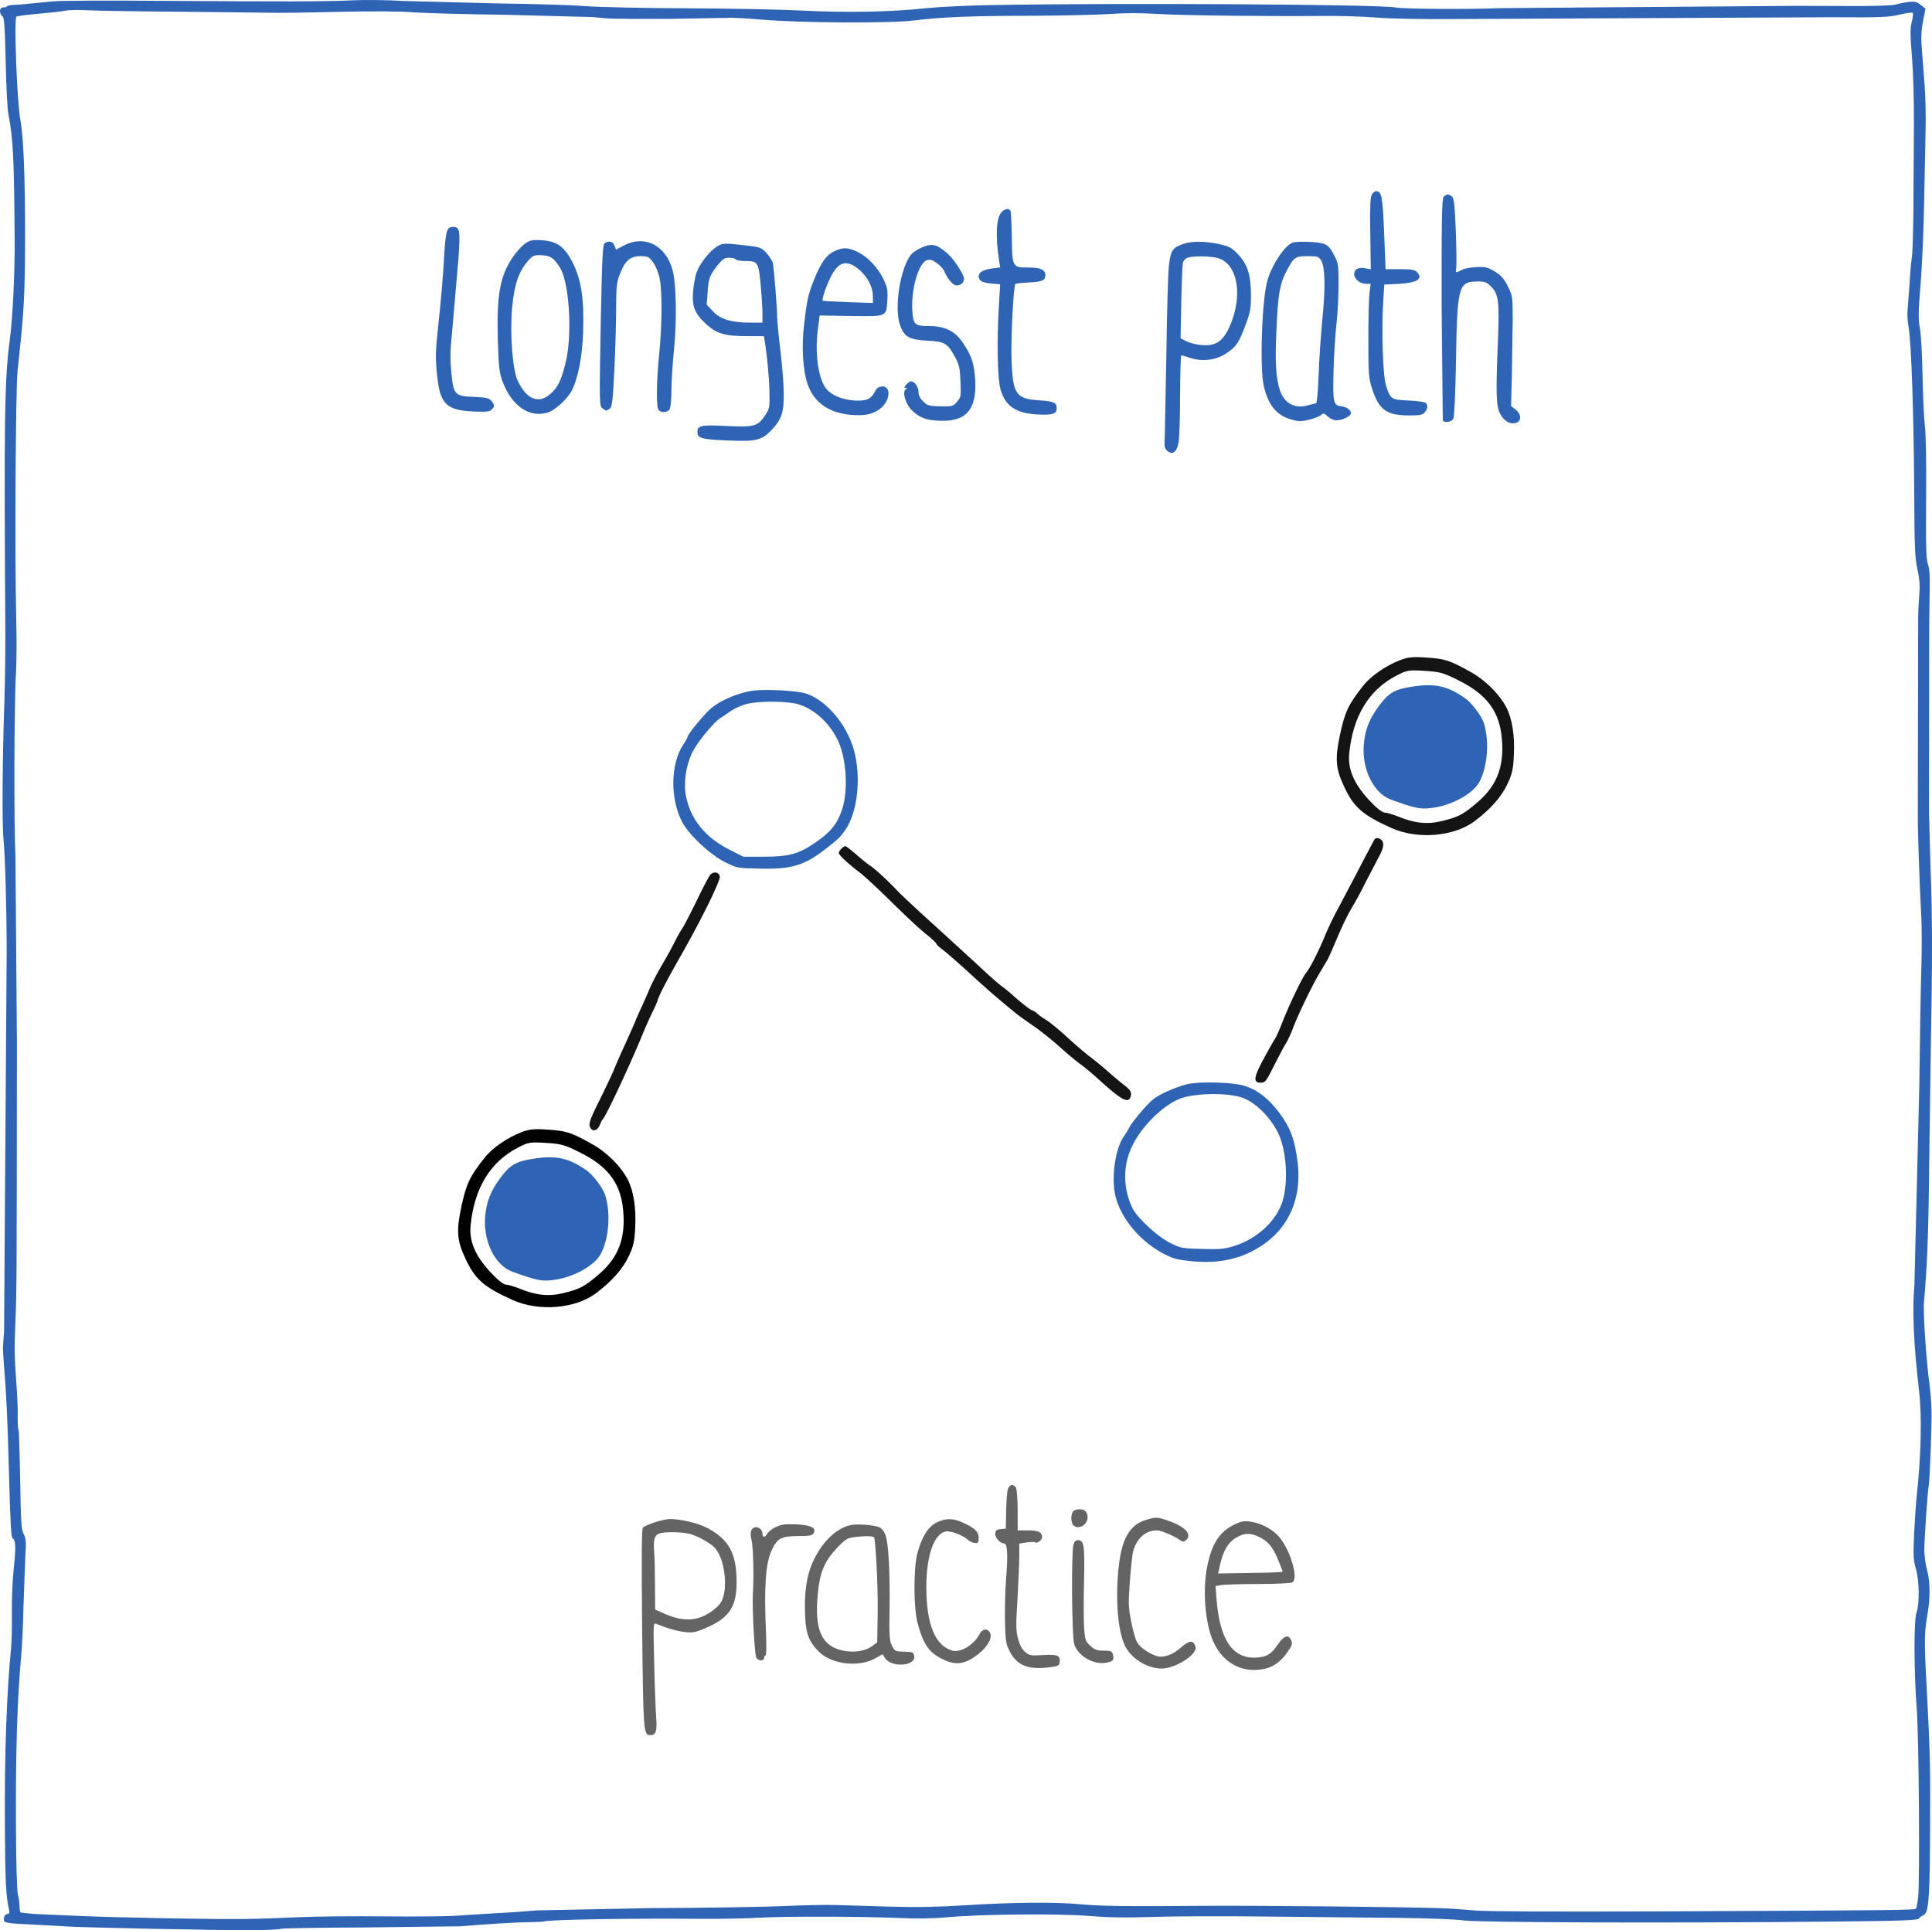 <svg xmlns="http://www.w3.org/2000/svg" xmlns:xlink="http://www.w3.org/1999/xlink" viewBox="147.992 465.392 1188.434 1187.612" xmlns:v="https://vecta.io/nano"><path d="M181 466.2l-14.5 1.4c-3.8.4-8.4.8-10.2.8-1.7.1-3.5.4-3.9.8-.4.5-1.6.8-2.6.8-2.2 0-2.5 3.8-.3 5.4 1.1.9 1.5 6.1 2 27.9.3 14.8 1 29.2 1.6 32 3 15.5 3.6 27.6 3.9 78.7.1 20.4-1.2 47.2-3 60.5-3.2 24.5-3.6 46.2-2.7 183 0 8.8-.2 26.3-.6 39-1.3 38.2-1.5 76.5-.5 86 1 10.6 1.9 43.7 1.9 68.5l-1.6 233.5-.7 10c0 1.1.2 5.8.6 10.5 1.5 18 2.2 33.1 3 63 1 36.1 1.4 43.2 2.4 43.9 1.9 1.2 2 5.7.7 18-.8 6.9-1.3 19.3-1.2 27.5s-.1 18.1-.5 22c-2.7 27.1-4.1 66.1-3.8 109.1.2 35.5.6 43.1 2.6 52.2.3 1.5 0 2.3-1 2.3-1.6 0-2.8 2.4-2 4.4.4 1.1 4.3 1.6 17.2 2.1l19.7 1.1c6.4.7 93.7 2.5 117.5 2.4 7.9-.1 14.9-.5 15.5-.8.5-.4 24.4-.8 53-.9l57.5-.7c17.2-1.4 34.6-2.5 42.3-2.5 4.9-.1 9.2-.3 9.6-.5 1.8-1.1 53.2-2 96.6-1.6 12.1.1 28.1-.2 35.5-.7 15.6-.9 63.1-.8 86.5.2 10 .5 20.7.3 28.5-.4 21.3-2 68.4-2.4 87.5-.9 12.2 1 23.7 1.2 40.5.6 12.9-.4 44-.5 69-.2l79.5.8c19.3.2 37.5.9 41.9 1.6 8.7 1.3 130.2 1.7 225.5.7 44.3-.4 53.7-.8 54.5-1.9.6-.8 1.8-1.7 2.7-2 3.1-1.2 3.8-8.8 4.1-42.4.3-49.9.2-54.4-2.1-98.9-1.5-26.7-1.4-32.6.4-43 1.9-10.6 1.9-20.7-.1-28-.9-3.3-1.7-8.9-1.7-12.5 0-6.5 2-35.8 2.7-39.5.7-3.6 2-38.8 1.7-47-.1-4.4-.7-11.2-1.2-15-2.1-16.1-4-44.4-3.4-51 1.9-20.8 2.8-43.9 3.1-77.5l1.1-79c1-53.8 1-82-.2-111l-.9-33.5.1-114.5.3-22.5c.2-8.5-.1-13.2-1.1-16-1.1-3.2-1.3-11-1.1-40.5.2-21.8-.1-39.9-.8-45-.5-4.7-1.2-18.4-1.4-30.5s-.9-25.2-1.6-29c-1.1-5.9-1-10.2.4-27 .9-11 1.9-34 2.2-51l.9-45c.2-7.7-.1-19.6-.6-26.5l-1.7-22.1c-.6-7-.4-11.8.7-17.4l1.5-7.8-2.9-2.3c-2.4-1.9-3.7-2.2-7.5-1.8-2.5.3-6 1-7.9 1.6s-13.2 1-27 .9l-34.6-.1-181.5 1.4c-18 .8-59 .6-64.5-.4-9.9-1.9-167.4-2.9-247.5-1.5-14.6.2-32.9 1.1-40.8 1.9-22.3 2.4-49 2.9-76.7 1.5-13.7-.7-45.9-1.3-71.5-1.4s-53.2-.7-61.5-1.3c-8.2-.7-32.8-1.4-54.5-1.7l-57.5-1.5c-9.9-.6-24.3-.8-32-.4-16.7.8-41.8.8-118.5.3-31.6-.3-60.9-.1-65 .3zm77.1 6.4l54.9.6c4.1.2 23 0 42-.5 21.7-.5 39.3-.4 47.5.3 7.2.5 33 1.2 57.4 1.5l53 1.4c10.8 1.1 6.8 1.1 46.5 1.1l36.1-.6c1.2-.3 10.9.2 21.6 1.1 23.4 2 78.5 2.3 92.9.5 17.2-2.1 36-2.9 72-2.9 19.5-.1 41.6-.6 49-1.1 9.1-.7 18.5-.7 29.5 0 15.3.9 65.9 1.5 102 1.2 9.4-.1 23.8.3 32 1 8.9.7 28.8 1.1 49 .9l231.2-1.1c29.8.2 35.2 0 41.7-1.6 4.2-1 7.9-1.5 8.2-1.1.3.3.1 2.8-.6 5.5-1.1 3.9-1 8.1.1 21.8.8 9.4 1.3 27.5 1.2 40.9l-.3 50.5c-.1 14.6-.5 29-1 32s-1.1 10.4-1.4 16.5l-1.2 15.5c-.3 2.5 0 7.2.6 10.5 1.7 8.4 3.2 54.7 3.5 101.5.1 33.9.4 40.7 2 47.9 1.4 6.6 1.6 10.4 1 17-.4 4.7-.7 12.4-.6 17.1l-.2 116.5c-.1 9.5 1 42 2.1 62 .4 6.6.4 20.8.1 31.5-.4 10.7-.9 44-1.3 74l-3 122.2c-1.4 14.9-.5 36.4 2.9 65.3 1.8 15.3 1.2 39.9-1.5 64.5-.5 4.7-1.2 15.3-1.6 23.5-.6 12.8-.4 16 1.1 21 2.1 7.4 2.4 21.5.4 27-1.7 4.9-1.6 35.8.1 58.9 1.4 17.1 2 106.8.9 116.4-.4 3.5-1 6.7-1.4 7-.8.8-14 1-154 1.6-65.1.3-110 .1-116.5-.5-5.8-.5-15-1.2-20.5-1.4-20.7-.8-110.4-1.7-146.5-1.5-49.4.4-64.2.2-76.9-1-15.3-1.4-41-1.2-69.1.6-17.8 1.1-30.8 1.4-47.5.9l-33.5-1c-5.8-.2-20.6.1-33 .7-12.4.5-48.6 1.1-80.5 1.2l-70 1.4c-6.6.6-17.8 1.4-25 1.7L430 1644c-5.8.5-26 .7-45 .5s-42.8 0-53 .5-25 1-33 1.1c-20.1.3-82.7-.9-105-2l-21-.9c-2.2 0-10.2-.7-12.2-1.1-.5 0-.8-1.8-.8-3.9 0-2-.5-5.3-1-7.2-.6-2-1.1-19.8-1.2-42.5-.2-45.3.8-77.3 3.2-104 .6-6.1 1.2-19.3 1.4-29.5l1.1-30.6c.7-10.3.5-12.5-1-15.3-1.4-2.9-1.7-7.5-2.1-33.4-.3-16.5-.7-30.5-1.1-31-.3-.5-.5-4.1-.4-8.1.1-3.9-.3-13.4-.9-21.1-1.2-16.7-1.2-20.8-.6-34.5.9-22 .9-26.9 1-174l-.9-114.5c-1-19.3-.8-95.1.3-112.5.4-6.3.5-21.2.2-33-1-39-.4-141.8.8-153.5 4-36.6 4.5-45.5 4.6-80 .1-38.5-.9-63.8-2.9-74.5-2-10.3-4-61.9-2.4-63.4.3-.3 6.1-1.1 13-1.7 6.8-.6 14.4-1.4 16.9-1.9s8.6-.6 13.6-.3c4.9.3 30.4.7 56.5.9zm733.7 112.6c-.9 1.7-1.2 7.8-.9 24.1l.3 21.8-3.6-.7c-4.1-.7-6.6.7-6.6 3.7 0 2.9 3.6 5.9 7.1 5.9h3l-.7 5.7c-.4 3.2-.7 16.1-.7 28.8 0 21.1.2 23.6 2.3 30 4.2 13.1 8.8 16.4 22.6 16.5 6.6 0 8.4-.3 9.7-1.8 2-2.2 2.2-4.6.5-6-.7-.5-5.4-1.2-10.5-1.4-10.6-.4-11.2-.8-13.9-9.8-1.8-6.1-2.7-35.1-1.5-52l.6-9.5 9.1-.5c11.4-.6 15.1-3.2 10.8-7.4-1.2-1.2-3.7-1.6-10.3-1.6h-8.8l-.9-22.4c-.9-22.5-1.5-25.6-5-25.6-.7 0-1.9 1-2.6 2.2zm44.2 1.4c-1.1 1.2-1.3 15.2-1.2 69l.7 68.5c1.1 1.6 5.4 1 6.5-1.1.6-1.1 1.2-14.7 1.6-34.2.7-47.1 1.5-50.1 12.8-50.2 4.7-.1 5.9.3 8.4 2.7 5 4.8 5.6 9 4.6 34-1.3 32.3-1.1 39.6 1.2 44.3s6 7 9.7 6c3.7-.9 3.7-5.2 0-8.2l-2.8-2.2.5-19.4.5-33.8c0-14.1-.1-14.7-3-20.5-2.4-4.7-4.1-6.6-7.9-9-4.3-2.6-5.8-3-11.2-2.8-3.5.1-7.7.9-9.3 1.8-3.9 2-3.8 2-3.3-1.5.2-1.7.1-11.9-.3-22.6-.6-15-1.1-19.8-2.2-20.9-1.9-1.9-3.7-1.9-5.3.1zm-271.9 9.3c-3.3 3.3-3.9 15-1.5 30l.6 4-5.1.7c-5.2.7-8.1 2.4-8.1 4.7.1 2.8 2.1 4 7.5 4.5l5.7.5-.8 14.1c-1.3 21.7-.8 44.5 1.1 50.8 3 10.1 9.3 14.4 22.5 15.2 9.3.5 12-.3 12-3.8s-1.7-4.3-10.8-4.9c-14.3-.9-16.2-3.7-17-25.2-.4-13.4 1.2-45.2 2.4-46.4.3-.3 4-.7 8.2-.9 8.1-.4 10.2-1.3 10.2-4.3 0-3.6-2.7-4.9-10.5-4.9-9.8 0-9.9-.2-10.1-19.2-.2-8.1-.5-15.2-.9-15.8-1-1.6-3.3-1.2-5.4.9zM423 607.6c-.6 1.4-1.3 6.9-1.6 12.2-.7 13.9-2.1 30.3-4.1 48.5-1.4 13.1-1.5 17.6-.5 27.4 1.8 18.4 5.5 22.1 22.8 22.9 7.5.3 9.6.1 10.8-1.2 2-2 2-2.7-.1-5.3-1.5-1.8-3.1-2.2-10.7-2.5-12-.5-12.6-1.2-14-15.1-.7-7.9-.7-13.8.3-22.8l4.1-47c1.2-18.2.9-19.7-3.6-19.7-1.7 0-2.8.8-3.4 2.6zm48.1 7.6c-1.9 1.2-5.3 5-7.6 8.3-7.9 11.6-10 22.9-9.3 50.5.5 16.3.9 20.4 2.6 25.2 5.6 15.9 16.9 23.7 28.5 19.9 4.3-1.4 11.8-8.4 14.3-13.2 4-7.8 6.6-20.9 7.1-36.4.6-20.2-1.1-32-6.4-42.4-5-10-9.8-13.4-19.3-13.9-5.5-.3-7 0-9.9 2zm17.5 9.8c1.4 1.4 3.4 4.1 4.4 6 5.4 10.6 7 41.1 2.9 57.6-2.7 11-4.8 15.2-9.4 19.2-7.2 6.4-14.9 3.2-20.1-8.3-3.2-6.9-4.8-29.2-3.4-44.6 1.4-14.8 4-22.4 10-29.2 2.7-3.1 3.4-3.4 8-3.3 3.7.2 5.6.8 7.6 2.6zm31.4-10c-1.3.8-1.6 7.6-2.4 45.2-1 54.7-1 55 1.1 56.5.9.7 2 1.3 2.3 1.3s1.3-.6 2.2-1.3c1.3-1 1.8-5.3 2.7-23.7.6-12.4 1.1-29.3 1.1-37.7 0-13.2.3-16 2.2-21 3.1-8.4 6.4-11.3 12.7-11.3 4.6 0 5.2.3 7.7 3.6 1.6 2.1 3.3 6.2 4.1 9.7 1.7 8.1 1.6 28.7-.2 46.7-1.8 18.1-1.9 33.2-.3 34.8 1.8 1.8 5.6 1.4 6.8-.7.5-1.1 1-6.2 1-11.4 0-5.1.7-16.5 1.6-25.3 1.8-17.8 1.4-40.5-.9-48.9-4.2-15.3-17.3-21.8-30.1-15l-4.7 2.5-.9-2.5c-1-2.6-3.4-3.2-6-1.5zm355.5.6c-6.4 2.3-7.4 4-8.5 13.4-.5 4.6-1.2 28.2-1.5 52.5l-1 51.7c-.4 6.1-.2 7.9 1.1 9.2 3.5 3.5 6.5 1.3 7.5-5.6.4-2.9.8-16 .8-29.1.1-13 .4-23.7.7-23.7s2.8.7 5.5 1.6c7.4 2.4 15.6 1.5 21.9-2.6s7.9-6.3 12.1-17.5c3-8 3.4-10.1 3.4-18.5 0-12.4-2.2-19.2-8-25.2-3.8-4-5.3-4.8-11.5-6.2-8.8-1.9-17.1-2-22.5 0zm20.5 8.3c12 2.4 16.5 19.4 10.1 38-4.5 12.7-9.3 16.7-19 15.8-3.1-.2-7.2-1.3-9.3-2.3l-3.6-1.9.4-22c.3-12.1.7-23 1-24.3.2-1.3 1.5-2.7 2.7-3.2 2.8-1.1 11.9-1.2 17.7-.1zm47-9.2c-4.7 1.7-12.8 13.9-15.4 23.3-3.4 11.9-4.8 54.1-2.2 65 2.8 11.8 7.8 17.9 16.9 20.5 4.5 1.3 6 1.3 11.1.1 3.2-.8 6.5-2.1 7.3-2.9 1.3-1.3 1.8-1.2 4 .9 1.5 1.4 3.8 2.4 5.5 2.4 3.6 0 8.8-2.6 8.8-4.4 0-1.9-2.7-3.9-5.8-4.2-5.1-.6-5.4-2.2-4.9-22.4.3-10.2 1.2-23.5 1.9-29.5.7-6.1 1.2-16.6 1.2-23.5 0-11.9-.2-12.8-3-18-2.2-4.3-3.7-5.8-6.4-6.7-3.5-1.2-16.2-1.6-19-.6zm17.6 10.8c2.5 3.9 2.8 16.9.8 36.5-.9 9.6-2 25.1-2.3 34.5-.4 10.2-1 17-1.6 17.1-.5 0-2.8.6-5.1 1.2-7.8 2.3-14.4-1.3-17-9-2.6-7.9-3.2-17.3-2.2-37.8.9-21 2-27.4 5.5-34.5 5.1-9.9 5.8-10.5 13.5-10.5 6.1 0 6.9.2 8.4 2.5zm-371.8-8.3c-4.5 2.9-10.4 10.4-12.4 16-.8 2.4-1.8 7.7-2.1 11.8-.7 9.3 1.1 13.5 8.6 20.3 6.2 5.5 11.5 7 25.2 6.9h9.8l.5 3.1c1.6 9.9 2.8 23.2 2.9 31.7.2 9 0 10-2.6 13.8-4.5 6.9-6.6 7.5-23.8 6.7-15.7-.8-17.9-.3-17.9 3.6s2.2 4.6 18.4 5.3c17.7.8 21.2-.1 27.3-6.5 6.1-6.6 7.5-10.7 7.4-22.3 0-5.7-1-17.8-2.1-26.9s-2-18.7-2-21.4c0-5.1-1.9-28.2-2.6-32.1-.3-1.3-2-3.9-3.8-6-3-3.3-4.1-3.7-10.2-4.5-16.4-1.9-16.7-1.9-20.6.5zm11.7 7.8c.3.5 3 1 5.9 1 7.8 0 8.2.6 9.5 14.7.6 6.6 1.1 14.6 1.1 17.6v5.6h-7.3c-11.7 0-18.5-2-23.1-6.9l-3.9-4.2.6-7.8c.5-8.5 1.3-10.4 6.4-16.8 2.8-3.4 4-4.2 6.8-4.2 1.9 0 3.7.4 4 1zm114-7.1c-2.2 1-4.8 2.7-5.7 3.7-7 7.9-11.1 33.7-7 44.3 2.6 6.9 5.7 8.5 16.7 9.1 10.8.6 12.3 1.5 17.1 10.3 2.4 4.5 2.9 6.6 3.2 14.8.4 9 .3 9.7-2.1 12.5s-2.9 2.9-10.2 2.8c-6.9-.1-7.9-.4-10.6-3-2-1.9-2.9-3.7-2.9-5.9 0-3.1-2.5-6.5-4.7-6.5-.5 0-1.8.9-2.8 2-1.4 1.5-1.5 2-.4 2s1.1.2.1.8c-2.4 1.6-.3 9 3.6 12.9 4.8 4.8 9.1 6.4 18.1 6.6 16.5.4 22.7-8.1 20.7-28.4-.8-8-2.4-12.3-7.3-19.6-4.7-7.2-11.1-10.3-20.9-10.3-8.7 0-9.7-.9-10.2-9.4-.9-13.5 4-29.9 9.2-31.2 2-.5 3.5.1 6.2 2.1 1.9 1.5 3.8 3.5 4.1 4.4 1.8 4.7 5.5 9.1 7.6 9.1 2.8 0 4.7-1.7 4.7-4.2 0-2.3-6-11.6-9.6-14.9-7.1-6.4-10.1-7.1-16.9-4zm-53.2 2c-4.9 2.3-8.2 6.8-12.4 17.2-3.7 9.1-4.5 12.6-6.3 28-1.6 13.6-.8 27.5 2 36.1 3.8 11.7 13.2 18.4 27.3 19.5 8.7.6 13.5-.5 18.1-4.3 5.9-5.1 6.1-13.9.2-13.2-1.8.2-3.1 1.2-4 3.1-2.3 4.7-5.4 6-13 5.5-7.5-.6-13.9-3.3-17.1-7.4-4.7-6-6.9-21.3-5.1-35.6l1.2-9.3 19.2.3c22.5.3 21.8.6 22.4-9.8.4-5.7 0-7.8-2.1-12.3-3.3-7.3-10-14.4-16.2-17.3-6-2.9-8.7-2.9-14.2-.5zm14.7 11c5.3 4.3 8.8 10.7 8.9 16.3l.1 4.6-15.2-.5c-8.4-.3-15.5-.7-15.7-.9-.7-.6 1.9-8.6 4.7-14.2 4.8-9.8 9.8-11.3 17.2-5.3z" fill="#2f64b5"/><path d="M768 1381.5c-.5 1.4-1 7.4-1.1 13.4l-.2 11-3.1.3c-2.4.2-3.2.8-3.4 2.6-.4 2.4 2.9 6.2 5.3 6.2 2.2 0 2.6 6.6 1.4 21.3-.6 7.9-.9 20.2-.7 27.3.3 11.6.6 13.4 3 18 4.5 8.5 11 11.2 23.8 9.7 5.8-.7 6.5-1.1 6.8-3.1.6-4.2-1.1-5-10.1-4.5-7.3.5-8.5.3-10.9-1.7-1.8-1.4-3.4-4.1-4.4-7.8-1.5-5.1-1.6-7.8-.5-25.2.6-10.7 1.1-22.7 1.1-26.7v-7.2l4.5-.7c2.5-.3 4.9-.4 5.2-.1 1 1.1 4.3-1.3 4.3-3.1 0-3.1-2.2-4.2-8.7-4.2H774v-12.1c0-6.6-.5-12.9-1-14-1.5-2.7-3.9-2.4-5 .6zm40.2 13.7c-.7.7-1.2 2.6-1.2 4.3s.5 3.6 1.2 4.3c3.1 3.1 8.8-.1 8.8-4.9 0-3.2-1.7-4.9-5-4.9-1.4 0-3.1.5-3.8 1.2zm44.6 5.4c-9.9 3-14.8 11.5-16.7 29.2-2.1 19.7-.5 39.4 4 48.4 3.9 7.8 13.7 13.8 22.4 13.8s22.3-8.8 20.9-13.4c-1.4-4.4-3.8-4.1-9.5.9-4.3 3.9-10 5.9-13.7 5-4.8-1.2-11.1-5.5-12.8-8.8-1-1.7-2.6-7.5-3.6-12.7-1.7-8.5-1.8-11-.8-24.5.6-8.3 1.5-16.6 2-18.5 2.2-8.2 7.7-13 14.7-13 2.6 0 10.8 3.5 14.5 6.2 1.3.9 2 .9 3.2-.1 4.1-3.4.1-8.1-9.9-11.7-7.5-2.7-8.3-2.8-14.7-.8zm-302.3 1.5c-3.3 1.1-6.5 2.6-7.1 3.2-.7.8-.8 20-.4 62.2.7 64.2.8 65.5 5.1 65.5 3.4 0 4.2-2.6 3.5-11.3-.3-4.5-.9-19.4-1.2-33.1-.6-24-.6-24.9 1.2-24.1 6.6 2.7 12.6 4.4 17.4 5 4.7.6 6.6.3 11.8-1.9 15.4-6.2 20.3-13.1 20.3-28.6 0-18.1-4.8-26.8-18.9-33.9-5.7-2.8-15.8-5.1-22.3-5.1-1.9.1-6.1 1-9.4 2.1zm21.5 7c2.4.5 7.1 2.6 10.3 4.6 5 3 6.4 4.5 8.5 9.1 3.1 6.8 4.1 18 2.2 24.7-.9 3.3-2.4 5.5-5.4 7.9-9.1 7.4-18.3 8.3-30.3 3.1l-6.3-2.8-.1-14.6c0-8-.2-17.3-.5-20.6-.6-7.5.1-10.4 2.9-11.5 3-1.2 13.2-1.2 18.7.1zm152-6.9c-5.2 2.7-8.9 8.6-11.7 18.9-2.4 9.1-2.4 32.8 0 42.4 3 11.8 6.4 17.5 12.7 21.2 9.7 5.8 15.9 5.4 24.8-1.6 5.8-4.6 8.8-10.1 7.2-13.1-1.5-2.9-4.7-2.5-6.4.7-3.4 6.7-11.7 11.7-16.8 10.3-10.6-3.1-15.9-16.1-16-39 0-19.4 4.7-32.9 11.9-34.3 3-.6 10.4 2.1 13.8 5.2 1.1 1 3 1.8 4.3 1.9 1.9.1 2.2-.4 2.2-3.3 0-3.7-2.4-6-10.2-9.5-5.7-2.6-10.4-2.5-15.8.2zm183.5 1.1c-9.4 4.6-14 11.6-16.9 25.9-3 14.8-1.3 35.2 3.9 46.6 6 13.2 18.2 19.4 31.8 16.3 5.4-1.3 9.9-4.7 13.7-10.3 2.9-4.2 3.2-5.1 2.2-7.3-1.7-3.7-4.6-2.7-8.4 3-3.9 5.9-7.1 7.6-14.1 7.8-13.9.2-21.5-11.6-23.4-36.3l-.6-7.7 3.3-.6c1.8-.4 12.1-.7 22.9-.7s20.3-.5 21.1-1c4.1-2.6-1.8-21.5-9-28.9-4.2-4.4-10.9-7.7-17-8.5-3.6-.5-5.5-.2-9.5 1.7zm13.8 7.2c6.1 2.5 9.4 6.2 12.6 13.9 1.7 4.1 3.1 7.7 3.1 8s-8.9.7-19.9.8l-19.8.3 1.3-5.8c2.1-8.6 4.8-13.2 9.6-16.1 4.9-2.9 8.1-3.2 13.1-1.1zm-296-5.6c-2.3 1-4.6 2.9-5.3 4-1.3 2.6-3 2.7-3 .3 0-4.2-5.5-5.8-6.9-2-.5 1.3-.4 3.8.2 5.8 1 3.5 1.5 22.9.8 33-.5 8 1 37.2 2.1 39.2 1.1 2.2 4.8 2.4 4.8.3 0-.8.4-1.5.9-1.5s.6-6 .3-13.8c-1.3-28.1-.3-43.1 3.5-51 3.5-7.4 5.7-8.6 16.1-8.7 6.9 0 8.7-.3 9.6-1.7 2-3.3-1.3-5-10.5-5.5-6.9-.3-9.2 0-12.6 1.6zm45.2-1c-8.6 2.3-16.9 10.4-22.3 22.1-4.1 8.7-5.7 19.9-4.9 34.5.5 10.4 2.5 15.4 8.8 21.5 7.8 7.5 24.2 9.3 34.2 3.8l4.6-2.6 1.5 2.4c4.1 6.2 19.6 4.8 17.9-1.6-.6-2.2-.6-2.2-7.3-2.4-4.1-.1-4.7-.4-6.3-3.6-1.6-3.1-1.8-5.8-1.5-23.5.3-20.8-.6-38.6-2.4-44.3-.5-1.8-2-4-3.3-4.8-2.7-1.7-14.6-2.7-19-1.5zm15.1 7.3c1 1.1 2.5 29.9 2.3 46l-.3 18.7-2.8 2.1c-4.4 3.3-11.4 4.4-18.1 3-13.4-2.7-17.9-12.9-15.6-35.4 1.2-12.8 4.1-19.6 11.4-27.4 5.6-5.9 6.4-6.4 11.5-7.1 5.2-.7 10.8-.7 11.6.1zm122.7 4.5c-1.4 5-1 57.4.5 61.5 2.6 7.3 12 12.7 19.7 11.2 4.2-.7 4.9-1.7 4.1-5-.6-2.1-1.2-2.4-5.6-2.4-4.1 0-5.6-.5-8.2-2.9-3-2.6-3.3-3.6-3.9-10.3-.3-4-.4-17-.1-28.8.5-22.8.1-26-3.8-26-1.3 0-2.2 1-2.7 2.7z" fill="#646464"/><path d="M612.166 890.225c-9.6 1-22.1 6.4-28 12.1-4.8 4.6-13.2 15.1-13.2 16.4 0 .5-1.2 2.6-2.6 4.7-8 11.8-8.3 33.7-.6 48 4.1 7.7 16.9 19.7 26 24.3 7.5 3.8 7.6 3.8 21.1 4.1 19.9.5 27.7-1.8 41-12.1 8.3-6.5 8.8-7 12.3-12 7.5-11.1 9.7-32.5 5-49.2-4.5-15.8-17.4-30.8-29.7-34.5-5.6-1.7-22.6-2.6-31.3-1.8zm24.4 7.9c10 1.8 20.6 10.5 26.4 21.9 5.6 10.9 7 31.2 3.1 43.2-2.9 8.9-7.1 14.2-16.4 20.5-10.5 7.2-16.2 8.7-31.8 8.8h-12.6l-8.5-4.3c-15.2-7.7-24.2-19-26.9-33.5-1.6-8.9.6-21 5.3-28.8 4-6.6 12.3-16.4 15.9-18.7 1.5-.9 4.4-2.9 6.5-4.4 2.2-1.5 6.4-3.4 9.4-4.2 6.6-1.8 21.3-2 29.6-.5z" fill="#2f64b5"/><path d="M993.466 981.925c-.8 1.4-6.1 11.4-11.9 22.6l-10.3 19.5c-2.9 5.2-6.8 13.5-8.8 18.5-3.7 8.8-8.7 18.6-11.1 21.5-2.5 3.1-10.7 20.3-15 31.5-1.5 3.8-3.4 8.1-4.4 9.5-.9 1.4-4 6.9-6.9 12.3-5.9 11-6.3 14.2-1.6 14.2 2.8 0 3.3-.7 8-10 2.8-5.5 6-11.7 7.2-13.6 1.3-2 3.4-6.5 4.7-10 3.2-8.4 11.5-25.7 16.4-33.9l5-8.5c.6-1.1 3.2-6.9 5.7-12.9s6.2-13.7 8.1-17c4.8-8.3 5.1-8.8 10.6-19.6l7.3-14c2.7-5 3.1-8 1.3-9.8-1.4-1.4-3.5-1.6-4.3-.3zm-327.9 5.7c-.9.8-1.6 2-1.6 2.6 0 1.2 5.5 6.4 13 12.1 3 2.3 12 10.7 20 18.6s17.3 16.6 20.8 19.3c3.4 2.7 6.2 5.4 6.2 5.8 0 .5 1.8 2.1 4 3.8 2.2 1.6 9.5 8 16.4 14.3 11.1 10.2 17.5 15.7 28.6 24.8 1.9 1.5 6.9 5.1 11 7.9s11.2 8.5 15.8 12.6c4.5 4.1 10.3 8.9 12.9 10.8 2.5 1.8 7.3 5.8 10.7 8.9 14.5 13.2 18.7 15.5 20.1 11 .8-2.6-.1-4.2-4.2-7.3-2-1.5-6.5-5.3-10-8.4s-8.3-7-10.6-8.7-8.5-6.9-13.7-11.7-11.1-9.6-13-10.8c-2-1.2-4.7-3-5.9-4.2-1.3-1.1-2.7-2-3.2-2-.7 0-7.3-5.1-11.9-9.3a87.75 87.75 0 0 0-7-5.7c-2.5-1.9-8.6-7.3-13.5-12l-27-24.7c-9.9-8.9-20.3-18.6-23.1-21.5-6.8-7.2-14.4-14.1-17.4-16-1.4-.9-5.1-3.9-8.3-6.7s-6.2-5.1-6.7-5.1-1.6.7-2.4 1.6zm-80.7 16.1c-.9 1-4.6 8.1-8.3 15.8-3.7 7.6-7.6 15.1-8.5 16.5-1 1.4-3.3 5.4-5.1 9s-5.4 10.1-8 14.5-6 10.9-7.5 14.5-3.9 9-5.3 12-2.9 6.4-3.3 7.5-3 6.9-5.7 13c-2.8 6-6.2 13.7-7.5 17-1.4 3.3-5.1 11.1-8.2 17.4-6.9 13.8-7.8 16.4-6.1 18.7s4.3 1.2 5.7-2.3c.6-1.5 1.3-3 1.7-3.3 1.7-1.2 17.1-34.1 24.8-53 1.9-4.7 4.6-10.5 5.8-13 1.3-2.5 2.7-5.6 3.1-7 1.2-3.9 5.5-12.1 15.1-29 12.1-21.3 23.6-44.7 23.2-47.3-.4-2.8-3.9-3.4-5.9-1z" fill="#141414"/><path d="M878.366 1132.425c-3.3.8-9.4 3-13.6 5-6.3 3-8.6 4.8-14.2 11.3-3.8 4.3-7.3 8.9-7.9 10.3s-2.1 3.8-3.3 5.5c-5.3 7.3-7.9 25.2-5.3 36.5 3.1 13.3 14.4 27.3 28.5 35.1 6 3.3 8.8 4.2 16.1 5 15.6 1.9 28.4-.1 39.8-6 20.5-10.6 30.5-30 27.8-54-1.7-14.3-4.3-21.6-11.3-31-6.5-8.8-13.5-14.2-21.6-16.7-7-2.2-27.4-2.7-35-1zm32 7.8c8.4 2.1 18.2 11.2 23.7 22 5.2 10.2 6.6 30.1 2.9 42.1-3.8 12.4-15.8 23.4-30.1 27.8-5.9 1.8-8.9 2-19.7 1.7-12.2-.3-13-.5-19.6-3.8-8-4.1-20.3-15.6-23.1-21.5-6.6-14.3-5.7-29.6 2.6-42.8 6.7-10.7 17.4-20.5 26.4-24.2 7.8-3.3 26.6-4 36.9-1.3z" fill="#2f64b5"/><use xlink:href="#B"/><use xlink:href="#C" fill="#2f64b5"/><use xlink:href="#B" x="540.484" y="-290.455" fill="#141414"/><use xlink:href="#C" x="540.484" y="-290.455" fill="#2f64b5"/><defs ><path id="B" d="M468.901 1161.96c-8.73 3.318-18.02 9.717-22.721 15.642-9.29 11.731-11.305 16.116-14.327 29.98-3.246 15.049-2.798 21.092 2.462 32.231 5.933 12.798 11.417 17.538 29.102 25.477 16.006 7.228 38.615 5.332 51.263-4.266 9.85-7.465 16.454-14.931 20.147-22.87 2.91-6.28 3.582-9.243 3.918-18.248.559-11.376-1.008-21.211-4.254-28.084-4.141-8.414-13.207-17.538-22.721-22.752-12.76-7.11-15.67-7.939-27.087-8.65-8.059-.593-11.193-.237-15.782 1.54zm35.929 12.561c16.454 8.176 24.177 18.012 26.192 32.942 2.35 18.486-2.015 31.047-14.327 41.711-9.178 7.94-12.088 9.362-22.274 11.85-9.178 2.251-17.013 1.304-27.31-2.962-3.023-1.185-6.604-2.252-7.835-2.252-1.567 0-5.261-2.962-9.962-8.058-8.954-9.835-12.76-18.604-11.865-28.202 2.239-22.988 12.089-39.341 29.214-48.11 6.492-3.318 7.387-3.436 17.237-2.844 9.402.593 11.528 1.185 20.93 5.925z"/><path id="C" d="M476.289 1178.313c-10.634 1.54-14.551 3.792-20.259 11.494-6.268 8.295-8.955 15.286-9.626 24.529-1.12 15.168 6.156 29.624 16.789 33.535 14.215 5.095 17.573 5.925 23.953 5.214 12.536-1.185 26.415-8.651 30.444-16.234 4.925-9.362 6.156-24.648 2.798-35.787-1.231-4.384-7.499-12.679-11.528-15.523-10.969-7.702-18.58-9.361-32.571-7.228z"/></defs></svg>